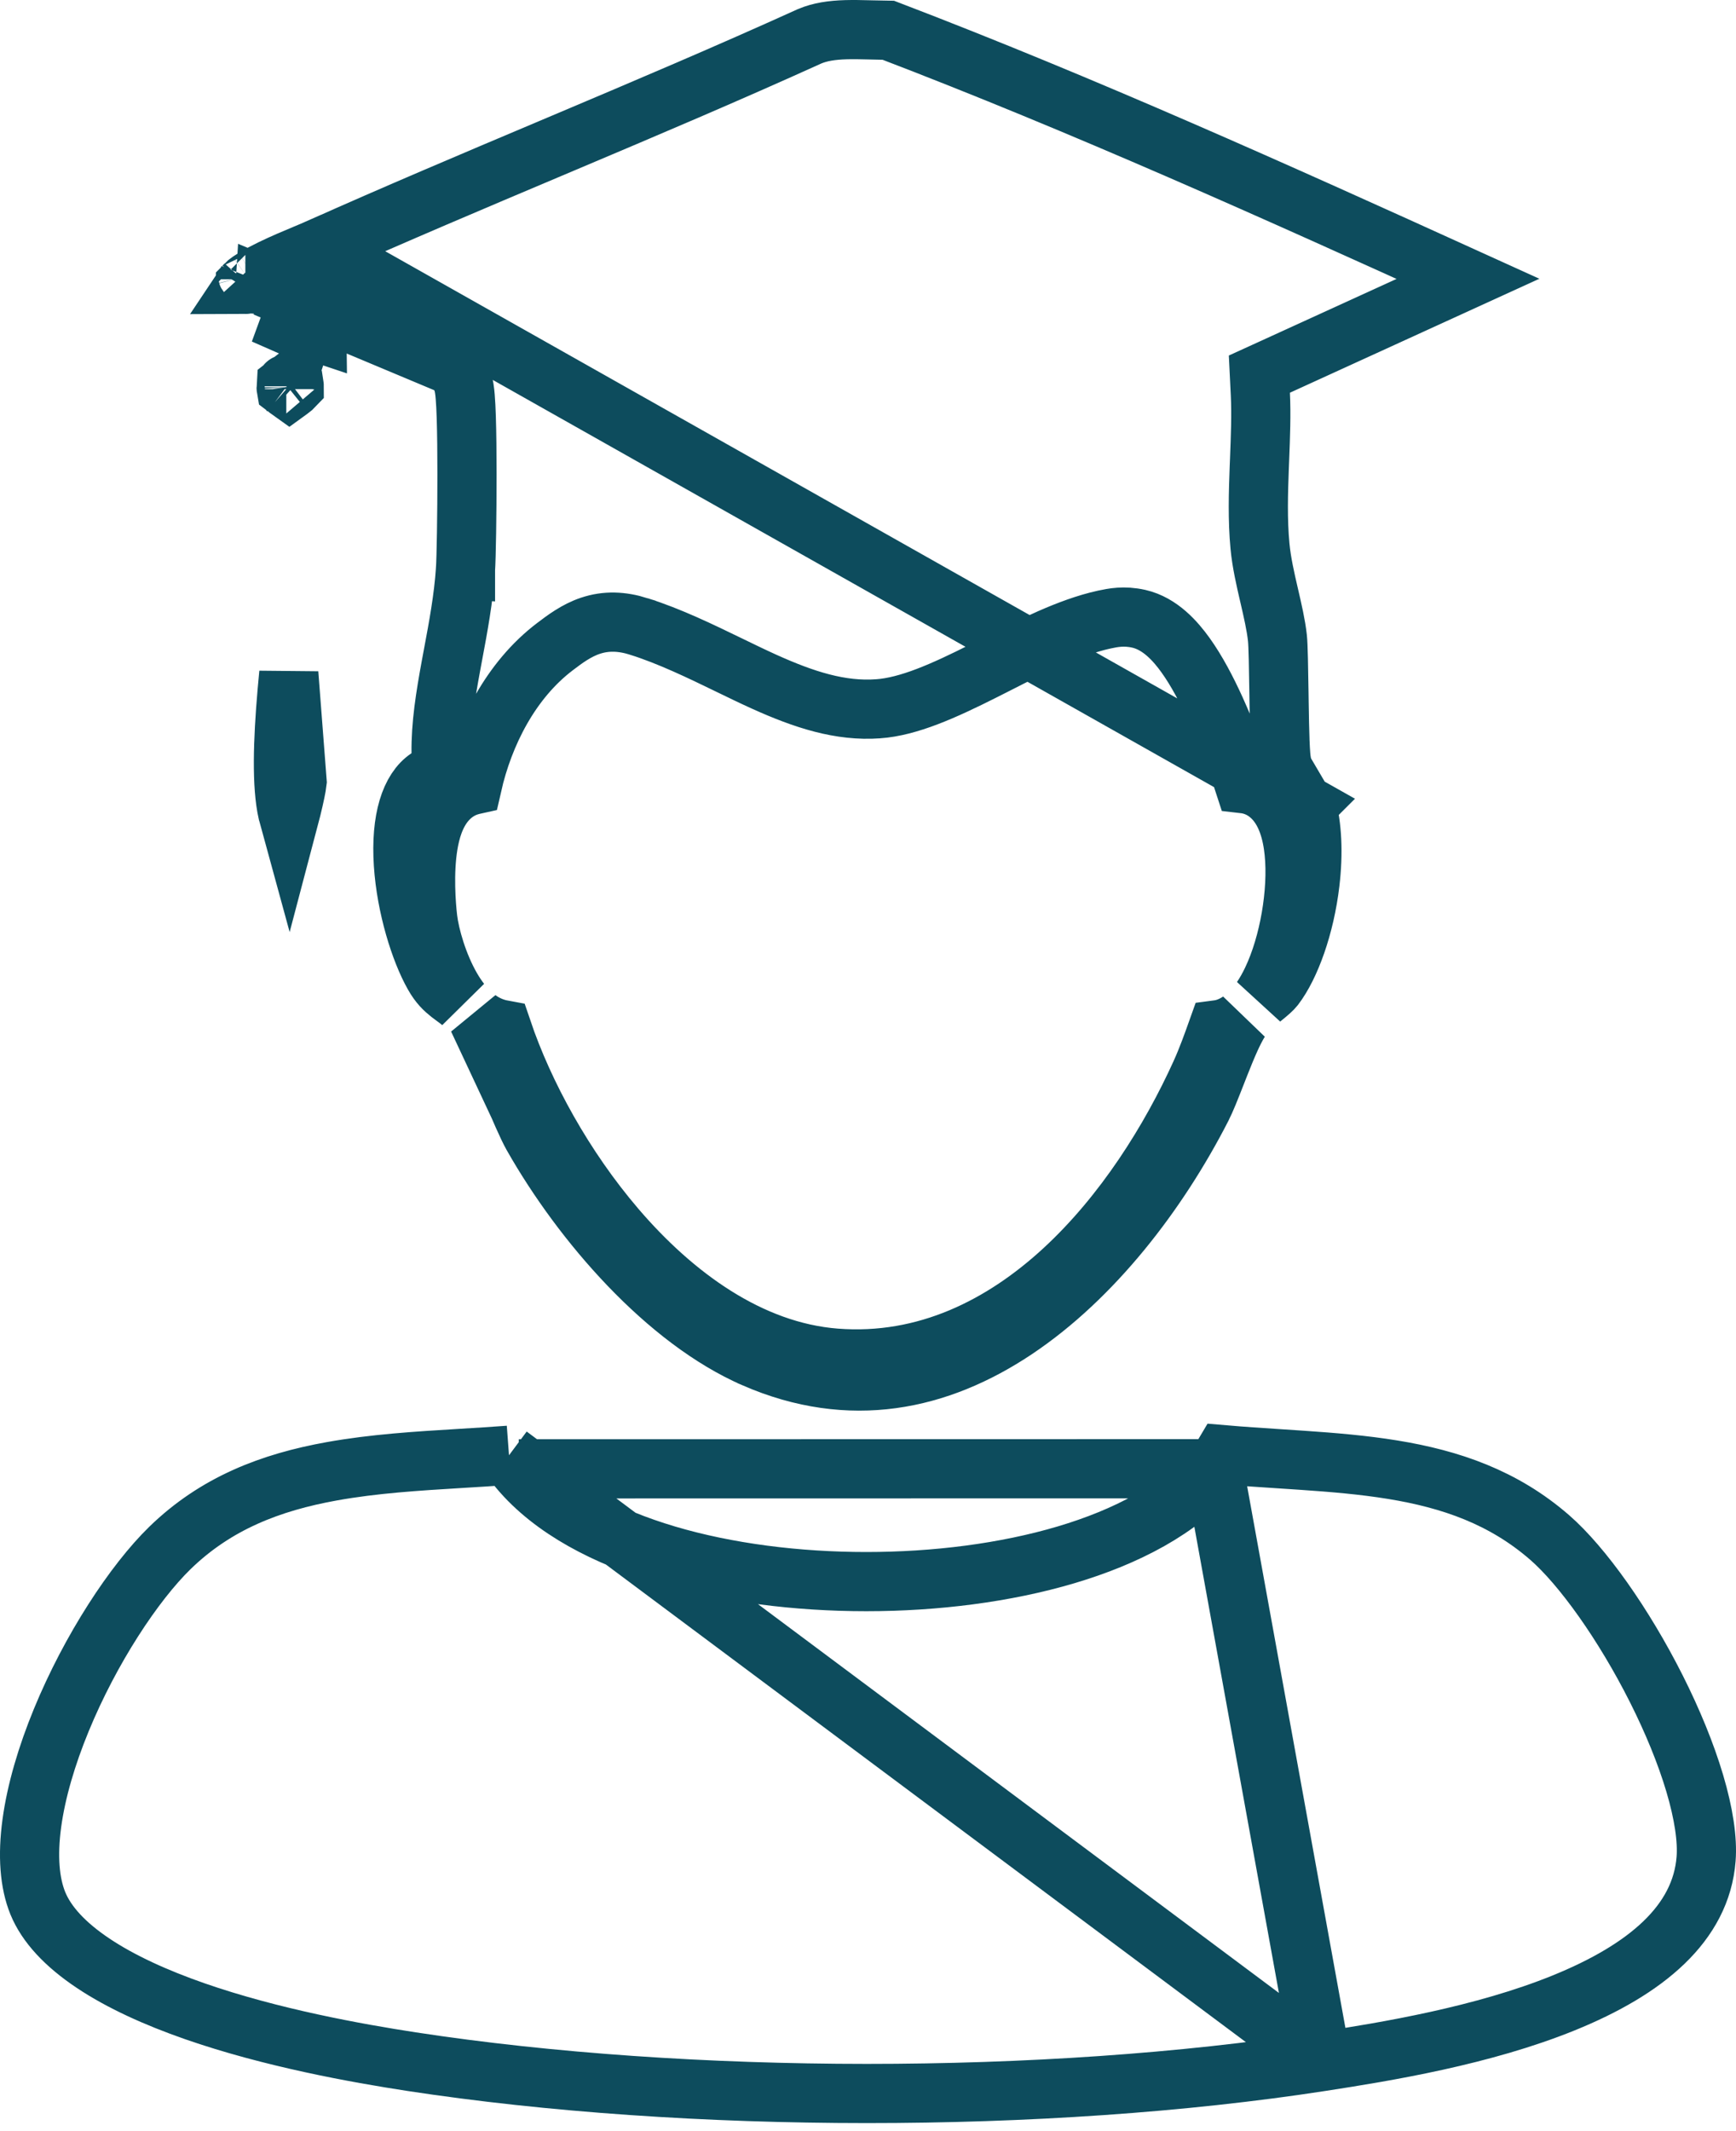 <svg width="88" height="108" viewBox="0 0 88 108" fill="none" xmlns="http://www.w3.org/2000/svg">
<path d="M61.534 74.432L61.528 74.439C59.815 76.487 57.073 77.895 54.035 78.796C50.965 79.707 47.422 80.152 43.911 80.152C40.399 80.152 36.857 79.707 33.788 78.796C30.751 77.895 28.01 76.487 26.299 74.439M61.534 74.432L26.298 74.438C26.298 74.438 26.299 74.438 26.299 74.439M61.534 74.432C61.737 74.186 61.897 73.936 62.023 73.723C62.981 73.805 63.939 73.867 64.875 73.928C65.246 73.952 65.613 73.976 65.976 74.001C67.58 74.11 69.117 74.239 70.6 74.481C73.548 74.962 76.207 75.879 78.546 77.908C80.208 79.352 82.311 82.306 83.962 85.585C84.777 87.204 85.458 88.855 85.909 90.374C86.366 91.914 86.56 93.227 86.484 94.206C86.229 97.468 83.453 99.803 79.266 101.502C75.166 103.166 70.302 103.966 66.986 104.477L66.986 104.477M61.534 74.432L66.986 104.477M26.299 74.439C26.117 74.222 25.951 73.992 25.802 73.749M26.299 74.439L25.802 73.749M66.986 104.477C52.972 106.64 34.882 106.624 20.849 104.477C18.08 104.051 13.76 103.278 9.865 101.921C7.918 101.242 6.133 100.436 4.718 99.49C3.295 98.539 2.356 97.52 1.919 96.456C1.497 95.422 1.39 94.046 1.614 92.397C1.836 90.761 2.369 88.966 3.105 87.175C4.588 83.568 6.803 80.21 8.613 78.447C10.943 76.18 13.716 75.119 16.819 74.561C18.962 74.176 21.13 74.044 23.398 73.906C24.186 73.858 24.986 73.81 25.802 73.749M66.986 104.477L25.802 73.749" stroke="#0D4C5D" stroke-width="3"/>
<path d="M66.227 40.812L66.158 40.881L65.175 39.21C65.064 39.021 65.017 38.847 65.003 38.792C64.982 38.712 64.969 38.639 64.96 38.587C64.943 38.482 64.931 38.371 64.923 38.273C64.906 38.073 64.893 37.823 64.883 37.556C64.862 37.016 64.85 36.321 64.839 35.619C64.837 35.457 64.834 35.296 64.832 35.138C64.812 33.855 64.795 32.714 64.754 32.332C64.682 31.678 64.519 30.971 64.331 30.16L64.327 30.144C64.15 29.38 63.948 28.507 63.87 27.676C63.744 26.355 63.785 24.966 63.834 23.673C63.839 23.539 63.844 23.407 63.85 23.276C63.896 22.098 63.939 21.004 63.889 19.975L63.839 18.96L64.764 18.538L74.414 14.13C64.715 9.726 54.948 5.325 45.035 1.535C44.752 1.532 44.472 1.525 44.207 1.517C44.15 1.516 44.094 1.514 44.038 1.513C43.627 1.502 43.25 1.495 42.885 1.505C42.161 1.526 41.568 1.617 41.043 1.838C36.915 3.709 32.745 5.477 28.593 7.231C28.36 7.329 28.128 7.427 27.895 7.526C23.967 9.185 20.057 10.836 16.185 12.567L66.227 40.812ZM66.227 40.812C66.511 41.844 66.585 43.217 66.404 44.744C66.145 46.933 65.417 48.954 64.605 50.014C64.509 50.137 64.328 50.299 64.008 50.558C63.987 50.574 63.966 50.592 63.944 50.61C64.153 50.303 64.326 49.984 64.468 49.687C64.922 48.738 65.248 47.606 65.44 46.496C65.632 45.386 65.704 44.218 65.6 43.189C65.507 42.263 65.234 41.046 64.363 40.295L64.358 40.291C63.998 39.982 63.591 39.802 63.175 39.734C63.138 39.728 63.101 39.723 63.065 39.719C62.718 38.648 62.21 37.245 61.608 35.922C61.171 34.964 60.661 33.99 60.096 33.203C59.59 32.499 58.808 31.605 57.732 31.359L57.732 31.359L57.723 31.357C56.968 31.189 56.421 31.305 55.987 31.396L55.966 31.401L55.958 31.403L55.95 31.404C54.179 31.799 52.278 32.767 50.56 33.642C50.321 33.763 50.086 33.883 49.855 33.999C47.825 35.021 46.063 35.809 44.515 35.92L44.513 35.92C42.599 36.059 40.756 35.459 38.743 34.55C38.186 34.299 37.599 34.014 36.991 33.719C35.526 33.008 33.942 32.238 32.384 31.748L32.383 31.747C31.522 31.477 30.721 31.446 29.924 31.714C29.216 31.951 28.622 32.397 28.14 32.764C25.878 34.476 24.526 37.2 23.937 39.793C23.924 39.796 23.911 39.799 23.898 39.803C23.347 39.946 22.921 40.258 22.612 40.616C22.044 41.275 21.815 42.148 21.705 42.819C21.473 44.224 21.599 45.846 21.683 46.56C21.785 47.417 22.197 48.89 22.886 50.077C23.018 50.304 23.173 50.543 23.352 50.775C23.212 50.664 23.082 50.568 22.976 50.49C22.909 50.44 22.852 50.398 22.808 50.364C22.521 50.138 22.256 49.891 21.984 49.408L21.982 49.404C21.299 48.199 20.592 45.968 20.449 43.799C20.299 41.513 20.805 40.011 21.692 39.419L22.37 38.967L22.36 38.152C22.342 36.739 22.574 35.295 22.862 33.729C22.898 33.535 22.935 33.338 22.972 33.139C23.227 31.781 23.5 30.322 23.596 28.868M66.227 40.812L16.185 12.567C15.972 12.662 15.727 12.764 15.459 12.876C14.953 13.087 14.364 13.333 13.745 13.633C13.411 13.796 13.118 13.952 12.884 14.095M23.596 28.868C23.596 28.869 23.596 28.869 23.596 28.87L22.1 28.766L23.596 28.866C23.596 28.866 23.596 28.867 23.596 28.868ZM23.596 28.868C23.636 28.286 23.673 26.082 23.672 24.026C23.672 22.984 23.662 21.951 23.636 21.148C23.623 20.749 23.606 20.388 23.582 20.104C23.571 19.965 23.555 19.819 23.534 19.686C23.523 19.621 23.507 19.535 23.483 19.444C23.466 19.382 23.414 19.187 23.284 18.98L23.032 18.576L22.592 18.392L15.534 15.434M15.534 15.434C15.412 15.309 15.295 15.221 15.22 15.167C14.972 14.99 14.696 14.86 14.488 14.769C14.288 14.682 14.067 14.595 13.871 14.519C13.851 14.511 13.832 14.504 13.813 14.496C13.59 14.409 13.385 14.328 13.192 14.242C13.071 14.189 12.97 14.139 12.884 14.095M15.534 15.434C15.738 15.645 15.96 15.961 16.034 16.399L16.044 16.457L16.049 16.515C16.059 16.622 16.065 16.728 16.066 16.832L13.321 15.914C13.331 15.918 13.341 15.922 13.35 15.926L13.435 14.555L15.381 15.371L15.534 15.434ZM12.884 14.095C12.803 14.144 12.728 14.192 12.661 14.239C12.532 14.328 12.467 14.387 12.445 14.41C12.445 14.41 12.445 14.411 12.444 14.411M12.884 14.095C12.668 13.982 12.556 13.897 12.511 13.848C12.508 13.845 12.507 13.844 12.507 13.844C12.507 13.844 12.541 13.885 12.563 13.967C12.575 14.014 12.58 14.059 12.579 14.098C12.578 14.126 12.575 14.143 12.573 14.149C12.573 14.151 12.573 14.151 12.573 14.152L12.444 14.411M12.444 14.411C12.465 14.385 12.528 14.299 12.573 14.152L12.444 14.411ZM12.444 14.411C12.44 14.416 12.438 14.419 12.437 14.419C12.437 14.419 12.439 14.416 12.444 14.411ZM24.226 51.64C24.486 51.994 24.727 52.476 24.92 52.885C25.161 53.396 25.422 54.003 25.676 54.601C25.739 54.751 25.802 54.899 25.863 55.044C26.32 56.125 26.721 57.071 26.998 57.56L24.226 51.64ZM24.226 51.64C24.286 51.684 24.349 51.726 24.413 51.767C24.731 51.966 25.084 52.11 25.457 52.179C26.575 55.485 28.605 59.181 31.226 62.24C34.144 65.646 37.995 68.488 42.359 68.827C46.944 69.183 50.845 67.185 53.918 64.35C56.98 61.525 59.32 57.785 60.87 54.364L60.871 54.361C61.19 53.654 61.465 52.888 61.714 52.189C61.898 52.165 62.099 52.118 62.305 52.033C62.496 51.955 62.675 51.858 62.841 51.746C62.664 52.031 62.508 52.351 62.376 52.64C62.193 53.044 62.008 53.499 61.835 53.937C61.77 54.102 61.707 54.263 61.646 54.419C61.362 55.143 61.123 55.752 60.922 56.14L60.92 56.145C58.709 60.455 55.418 64.746 51.471 67.382C47.578 69.981 43.108 70.946 38.248 68.834L38.247 68.833C33.784 66.895 29.523 62.007 26.998 57.56L24.226 51.64ZM14.689 19.37C14.776 19.435 14.826 19.474 14.872 19.513C14.892 19.53 14.905 19.543 14.914 19.551C14.915 19.558 14.916 19.567 14.916 19.577C14.903 19.591 14.882 19.61 14.853 19.635C14.806 19.674 14.755 19.713 14.675 19.774L14.664 19.782C14.629 19.757 14.598 19.734 14.575 19.718C14.569 19.713 14.563 19.709 14.558 19.705C14.536 19.69 14.52 19.678 14.507 19.668C14.505 19.657 14.504 19.644 14.504 19.629C14.501 19.573 14.503 19.532 14.505 19.505C14.535 19.481 14.588 19.441 14.678 19.378C14.681 19.375 14.685 19.373 14.689 19.37ZM14.513 19.455C14.513 19.455 14.512 19.458 14.511 19.463C14.512 19.457 14.512 19.455 14.513 19.455ZM14.554 35.051C14.58 34.751 14.609 34.444 14.639 34.133L15.062 39.629C15.058 39.667 15.048 39.737 15.028 39.847C14.996 40.028 14.948 40.261 14.886 40.532C14.821 40.82 14.742 41.14 14.654 41.473C14.62 41.349 14.595 41.25 14.581 41.185L14.579 41.178C14.269 39.813 14.334 37.581 14.554 35.051ZM14.515 19.722C14.515 19.722 14.515 19.721 14.514 19.72C14.515 19.721 14.515 19.722 14.515 19.722Z" stroke="#0D4C5D" stroke-width="3"/>
</svg>
